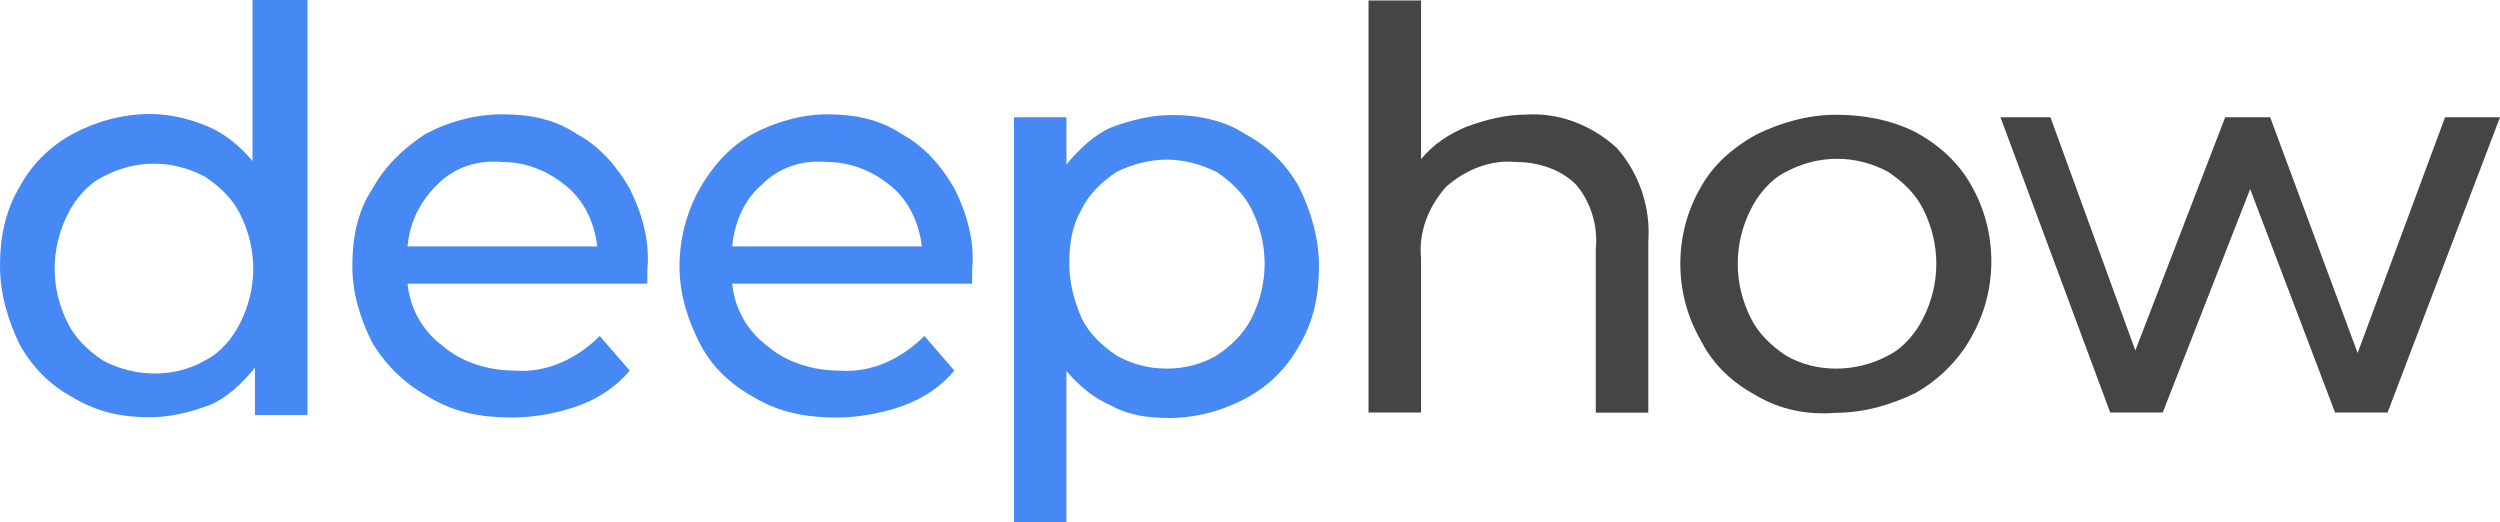 <svg width="134" height="28" viewBox="0 0 134 28" fill="none" xmlns="http://www.w3.org/2000/svg">
<path d="M16.481 22.246H13.665V19.714C13.004 20.516 12.189 21.309 11.253 21.706C10.181 22.103 9.116 22.365 8.043 22.365C6.566 22.365 5.227 22.103 3.888 21.294C2.678 20.635 1.751 19.698 1.073 18.5C0.411 17.167 0 15.706 0 14.238C0 12.77 0.266 11.309 1.073 9.976C1.734 8.778 2.678 7.849 3.888 7.183C5.098 6.524 6.566 6.111 8.043 6.111C9.116 6.111 10.181 6.373 11.124 6.77C12.068 7.167 12.867 7.841 13.536 8.627V0H16.481V22.246ZM10.995 19.317C11.802 18.921 12.472 18.119 12.867 17.325C13.811 15.468 13.811 13.333 12.867 11.468C12.472 10.667 11.794 10.008 10.995 9.476C9.253 8.54 7.252 8.54 5.51 9.476C4.703 9.873 4.033 10.675 3.638 11.468C2.694 13.325 2.694 15.46 3.638 17.325C4.033 18.127 4.711 18.786 5.51 19.317C7.252 20.254 9.39 20.254 10.995 19.317Z" fill="#4689F4"/>
<path d="M34.696 15.206H21.845C21.974 16.54 22.652 17.738 23.717 18.532C24.79 19.468 26.266 19.865 27.597 19.865C29.34 20 30.945 19.206 32.147 18.008L33.752 19.865C33.091 20.667 32.147 21.325 31.074 21.722C30.001 22.119 28.662 22.381 27.46 22.381C25.855 22.381 24.378 22.119 23.039 21.309C21.829 20.651 20.772 19.714 19.958 18.381C19.296 17.048 18.885 15.714 18.885 14.254C18.885 12.794 19.151 11.325 19.958 10.127C20.619 8.929 21.563 8 22.773 7.198C23.983 6.54 25.451 6.127 26.927 6.127C28.404 6.127 29.743 6.389 30.945 7.198C32.155 7.857 33.083 8.929 33.76 10.127C34.422 11.46 34.833 12.921 34.704 14.389C34.696 14.532 34.696 14.809 34.696 15.206ZM23.451 9.881C22.507 10.818 21.974 11.873 21.845 13.206H32.01C31.881 12.008 31.348 10.809 30.404 10.016C29.46 9.214 28.267 8.683 26.927 8.683C25.588 8.563 24.378 8.96 23.451 9.881Z" fill="#4689F4"/>
<path d="M39.246 15.206C39.375 16.54 40.052 17.738 41.117 18.532C42.19 19.468 43.666 19.865 44.997 19.865C46.74 20 48.345 19.206 49.547 18.008L51.153 19.865C50.491 20.667 49.547 21.325 48.474 21.722C47.401 22.119 46.062 22.381 44.86 22.381C43.255 22.381 41.779 22.119 40.44 21.309C39.23 20.651 38.173 19.714 37.495 18.381C36.818 17.048 36.422 15.714 36.422 14.254C36.422 12.794 36.818 11.325 37.495 10.127C38.173 8.929 39.1 7.873 40.31 7.198C41.521 6.54 42.989 6.127 44.328 6.127C45.804 6.127 47.143 6.389 48.353 7.198C49.563 7.857 50.491 8.929 51.169 10.127C51.83 11.46 52.242 12.921 52.112 14.389C52.104 14.532 52.104 14.809 52.104 15.206H39.246ZM40.851 9.881C39.907 10.682 39.375 11.873 39.246 13.206H49.41C49.273 12.008 48.748 10.809 47.805 10.016C46.861 9.214 45.667 8.683 44.328 8.683C42.989 8.563 41.779 8.96 40.851 9.881Z" fill="#4689F4"/>
<path d="M66.81 7.222C68.02 7.881 68.948 8.817 69.626 10.016C70.287 11.349 70.699 12.809 70.699 14.278C70.699 15.746 70.433 17.206 69.626 18.54C68.964 19.738 68.02 20.667 66.81 21.333C65.6 21.992 64.132 22.405 62.656 22.405C61.583 22.405 60.518 22.27 59.574 21.746C58.63 21.349 57.832 20.675 57.162 19.889V28H54.347V6.286H57.162V8.817C57.824 8.016 58.639 7.222 59.574 6.825C60.647 6.429 61.712 6.167 62.785 6.167C64.124 6.151 65.6 6.421 66.802 7.222H66.81ZM65.205 19.056C66.012 18.524 66.681 17.857 67.077 17.064C68.02 15.206 68.02 13.071 67.077 11.206C66.681 10.405 66.004 9.746 65.205 9.214C64.398 8.817 63.463 8.556 62.527 8.556C61.591 8.556 60.655 8.817 59.849 9.214C59.042 9.746 58.372 10.413 57.977 11.206C57.445 12.143 57.316 13.063 57.316 14.135C57.316 15.206 57.582 16.127 57.977 17.064C58.372 17.865 59.05 18.524 59.849 19.056C61.47 19.992 63.608 19.992 65.213 19.056H65.205Z" fill="#4689F4"/>
<path d="M86.615 7.881C87.825 9.214 88.486 11.071 88.349 12.937V22.119H85.534V13.333C85.663 12.135 85.268 10.802 84.461 9.881C83.654 9.079 82.452 8.683 81.25 8.683C79.911 8.548 78.572 9.079 77.507 10.016C76.563 11.087 76.031 12.413 76.168 13.865V22.111H73.353V0.024H76.168V8.532C76.83 7.73 77.644 7.198 78.58 6.802C79.653 6.405 80.718 6.143 81.791 6.143C83.533 6.024 85.268 6.683 86.607 7.881H86.615Z" fill="#454545"/>
<path d="M94.117 21.191C92.907 20.532 91.842 19.595 91.173 18.262C89.696 15.73 89.696 12.54 91.173 10.016C91.834 8.817 92.915 7.889 94.117 7.222C95.456 6.563 96.932 6.151 98.401 6.151C99.869 6.151 101.345 6.413 102.684 7.087C103.894 7.746 104.951 8.683 105.629 9.881C107.105 12.413 107.105 15.603 105.629 18.127C104.967 19.325 103.886 20.381 102.684 21.056C101.345 21.714 99.869 22.127 98.401 22.127C96.924 22.246 95.456 21.984 94.117 21.191ZM101.208 19.056C102.015 18.659 102.684 17.857 103.079 17.064C104.023 15.206 104.023 13.071 103.079 11.206C102.684 10.405 102.006 9.746 101.208 9.214C99.474 8.278 97.465 8.278 95.722 9.214C94.916 9.611 94.246 10.413 93.851 11.206C92.907 13.063 92.907 15.198 93.851 17.064C94.246 17.865 94.924 18.524 95.722 19.056C97.328 19.992 99.465 19.992 101.208 19.056Z" fill="#454545"/>
<path d="M134 6.286L127.974 22.111H125.159L120.609 10.135L115.922 22.111H113.107L107.226 6.286H109.904L114.454 18.786L119.27 6.286H121.682L126.369 18.921L131.056 6.286H134Z" fill="#454545"/>
</svg>
